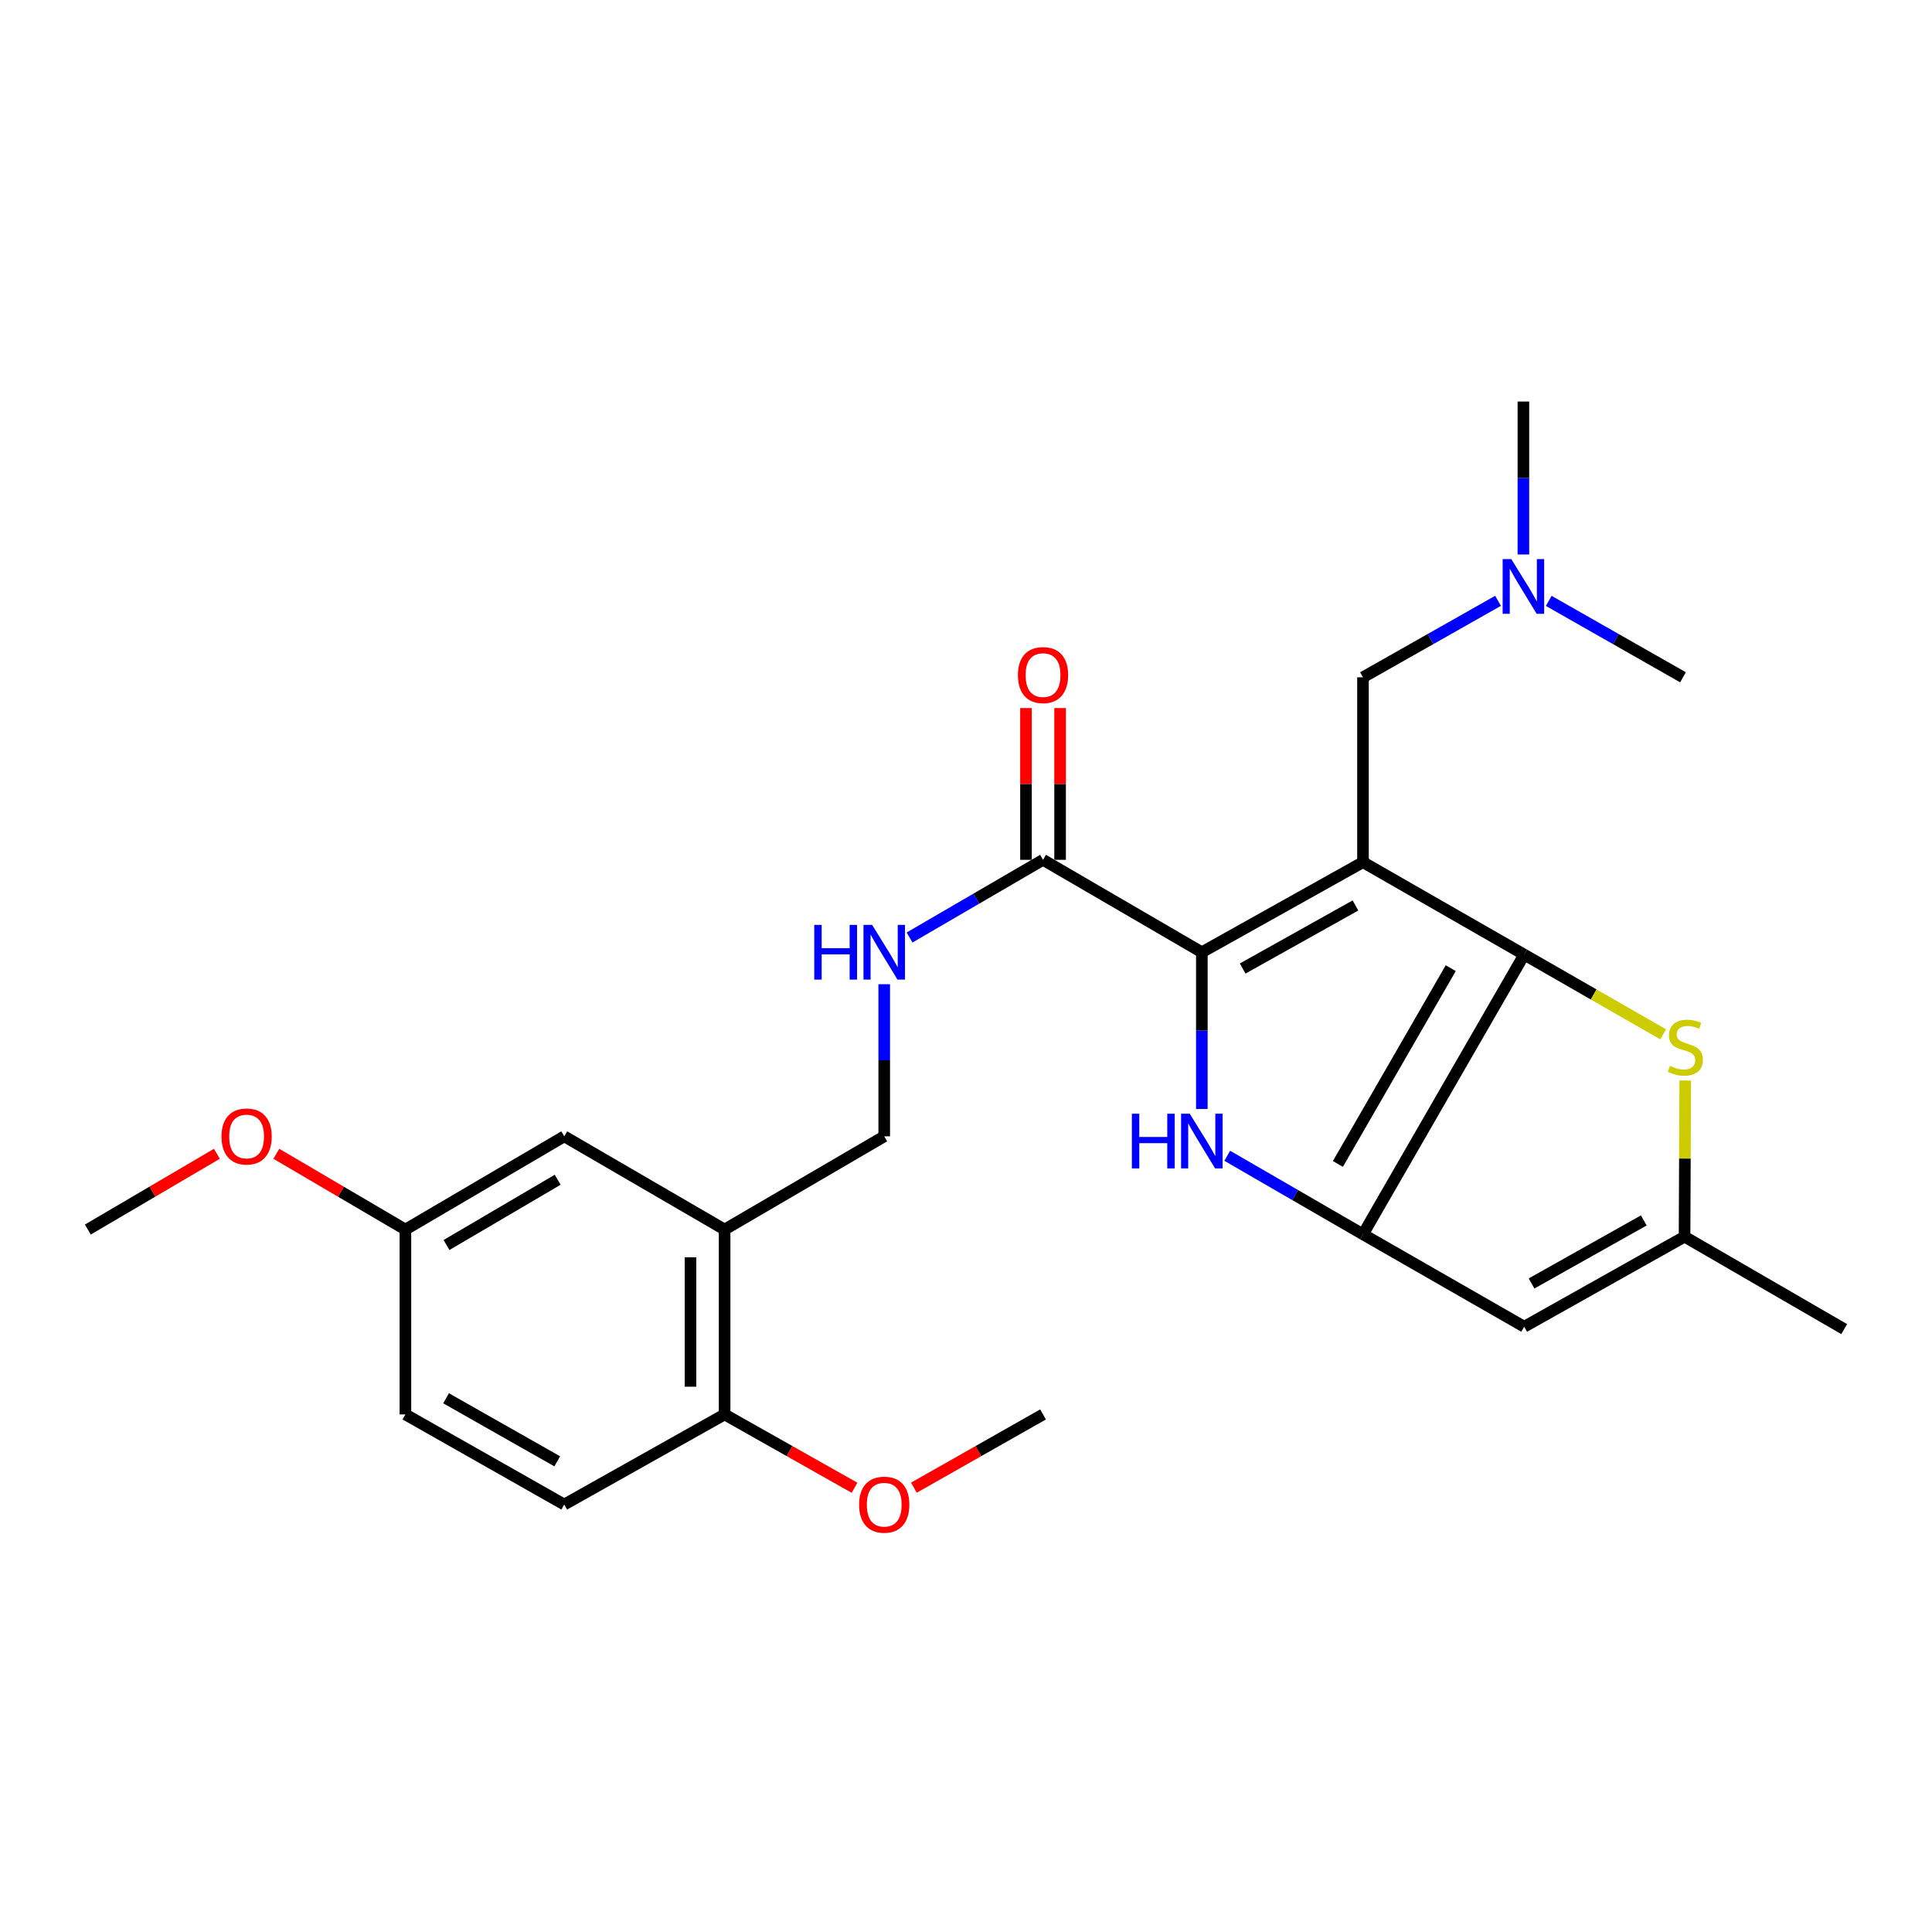 <?xml version='1.0' encoding='iso-8859-1'?>
<svg version='1.1' baseProfile='full'
              xmlns='http://www.w3.org/2000/svg'
                      xmlns:rdkit='http://www.rdkit.org/xml'
                      xmlns:xlink='http://www.w3.org/1999/xlink'
                  xml:space='preserve'
width='1000px' height='1000px' viewBox='0 0 1000 1000'>
<!-- END OF HEADER -->
<rect style='opacity:1.0;fill:#FFFFFF;stroke:none' width='1000' height='1000' x='0' y='0'> </rect>
<path class='bond-0' d='M 705.477,446.256 L 788.922,494.105' style='fill:none;fill-rule:evenodd;stroke:#000000;stroke-width:6px;stroke-linecap:butt;stroke-linejoin:miter;stroke-opacity:1' />
<path class='bond-1' d='M 705.477,446.256 L 622.072,492.889' style='fill:none;fill-rule:evenodd;stroke:#000000;stroke-width:6px;stroke-linecap:butt;stroke-linejoin:miter;stroke-opacity:1' />
<path class='bond-1' d='M 701.585,468.665 L 643.201,501.308' style='fill:none;fill-rule:evenodd;stroke:#000000;stroke-width:6px;stroke-linecap:butt;stroke-linejoin:miter;stroke-opacity:1' />
<path class='bond-9' d='M 705.477,446.256 L 705.477,350.567' style='fill:none;fill-rule:evenodd;stroke:#000000;stroke-width:6px;stroke-linecap:butt;stroke-linejoin:miter;stroke-opacity:1' />
<path class='bond-2' d='M 788.922,494.105 L 705.477,638.87' style='fill:none;fill-rule:evenodd;stroke:#000000;stroke-width:6px;stroke-linecap:butt;stroke-linejoin:miter;stroke-opacity:1' />
<path class='bond-2' d='M 750.904,501.121 L 692.493,602.457' style='fill:none;fill-rule:evenodd;stroke:#000000;stroke-width:6px;stroke-linecap:butt;stroke-linejoin:miter;stroke-opacity:1' />
<path class='bond-4' d='M 788.922,494.105 L 824.887,514.736' style='fill:none;fill-rule:evenodd;stroke:#000000;stroke-width:6px;stroke-linecap:butt;stroke-linejoin:miter;stroke-opacity:1' />
<path class='bond-4' d='M 824.887,514.736 L 860.853,535.367' style='fill:none;fill-rule:evenodd;stroke:#CCCC00;stroke-width:6px;stroke-linecap:butt;stroke-linejoin:miter;stroke-opacity:1' />
<path class='bond-3' d='M 622.072,492.889 L 622.072,533.452' style='fill:none;fill-rule:evenodd;stroke:#000000;stroke-width:6px;stroke-linecap:butt;stroke-linejoin:miter;stroke-opacity:1' />
<path class='bond-3' d='M 622.072,533.452 L 622.072,574.015' style='fill:none;fill-rule:evenodd;stroke:#0000FF;stroke-width:6px;stroke-linecap:butt;stroke-linejoin:miter;stroke-opacity:1' />
<path class='bond-6' d='M 622.072,492.889 L 539.873,445.039' style='fill:none;fill-rule:evenodd;stroke:#000000;stroke-width:6px;stroke-linecap:butt;stroke-linejoin:miter;stroke-opacity:1' />
<path class='bond-5' d='M 705.477,638.87 L 788.922,686.71' style='fill:none;fill-rule:evenodd;stroke:#000000;stroke-width:6px;stroke-linecap:butt;stroke-linejoin:miter;stroke-opacity:1' />
<path class='bond-26' d='M 705.477,638.87 L 670.349,618.548' style='fill:none;fill-rule:evenodd;stroke:#000000;stroke-width:6px;stroke-linecap:butt;stroke-linejoin:miter;stroke-opacity:1' />
<path class='bond-26' d='M 670.349,618.548 L 635.221,598.225' style='fill:none;fill-rule:evenodd;stroke:#0000FF;stroke-width:6px;stroke-linecap:butt;stroke-linejoin:miter;stroke-opacity:1' />
<path class='bond-7' d='M 872.264,559.288 L 872.095,599.692' style='fill:none;fill-rule:evenodd;stroke:#CCCC00;stroke-width:6px;stroke-linecap:butt;stroke-linejoin:miter;stroke-opacity:1' />
<path class='bond-7' d='M 872.095,599.692 L 871.925,640.097' style='fill:none;fill-rule:evenodd;stroke:#000000;stroke-width:6px;stroke-linecap:butt;stroke-linejoin:miter;stroke-opacity:1' />
<path class='bond-27' d='M 788.922,686.71 L 871.925,640.097' style='fill:none;fill-rule:evenodd;stroke:#000000;stroke-width:6px;stroke-linecap:butt;stroke-linejoin:miter;stroke-opacity:1' />
<path class='bond-27' d='M 792.725,664.32 L 850.827,631.69' style='fill:none;fill-rule:evenodd;stroke:#000000;stroke-width:6px;stroke-linecap:butt;stroke-linejoin:miter;stroke-opacity:1' />
<path class='bond-10' d='M 539.873,445.039 L 505.332,465.146' style='fill:none;fill-rule:evenodd;stroke:#000000;stroke-width:6px;stroke-linecap:butt;stroke-linejoin:miter;stroke-opacity:1' />
<path class='bond-10' d='M 505.332,465.146 L 470.792,485.253' style='fill:none;fill-rule:evenodd;stroke:#0000FF;stroke-width:6px;stroke-linecap:butt;stroke-linejoin:miter;stroke-opacity:1' />
<path class='bond-14' d='M 548.703,445.039 L 548.703,405.766' style='fill:none;fill-rule:evenodd;stroke:#000000;stroke-width:6px;stroke-linecap:butt;stroke-linejoin:miter;stroke-opacity:1' />
<path class='bond-14' d='M 548.703,405.766 L 548.703,366.493' style='fill:none;fill-rule:evenodd;stroke:#FF0000;stroke-width:6px;stroke-linecap:butt;stroke-linejoin:miter;stroke-opacity:1' />
<path class='bond-14' d='M 531.043,445.039 L 531.043,405.766' style='fill:none;fill-rule:evenodd;stroke:#000000;stroke-width:6px;stroke-linecap:butt;stroke-linejoin:miter;stroke-opacity:1' />
<path class='bond-14' d='M 531.043,405.766 L 531.043,366.493' style='fill:none;fill-rule:evenodd;stroke:#FF0000;stroke-width:6px;stroke-linecap:butt;stroke-linejoin:miter;stroke-opacity:1' />
<path class='bond-21' d='M 871.925,640.097 L 954.545,687.946' style='fill:none;fill-rule:evenodd;stroke:#000000;stroke-width:6px;stroke-linecap:butt;stroke-linejoin:miter;stroke-opacity:1' />
<path class='bond-8' d='M 375.054,636.417 L 457.674,588.166' style='fill:none;fill-rule:evenodd;stroke:#000000;stroke-width:6px;stroke-linecap:butt;stroke-linejoin:miter;stroke-opacity:1' />
<path class='bond-12' d='M 375.054,636.417 L 375.054,732.107' style='fill:none;fill-rule:evenodd;stroke:#000000;stroke-width:6px;stroke-linecap:butt;stroke-linejoin:miter;stroke-opacity:1' />
<path class='bond-12' d='M 357.393,650.771 L 357.393,717.753' style='fill:none;fill-rule:evenodd;stroke:#000000;stroke-width:6px;stroke-linecap:butt;stroke-linejoin:miter;stroke-opacity:1' />
<path class='bond-13' d='M 375.054,636.417 L 292.051,588.166' style='fill:none;fill-rule:evenodd;stroke:#000000;stroke-width:6px;stroke-linecap:butt;stroke-linejoin:miter;stroke-opacity:1' />
<path class='bond-16' d='M 705.477,350.567 L 740.431,330.775' style='fill:none;fill-rule:evenodd;stroke:#000000;stroke-width:6px;stroke-linecap:butt;stroke-linejoin:miter;stroke-opacity:1' />
<path class='bond-16' d='M 740.431,330.775 L 775.384,310.983' style='fill:none;fill-rule:evenodd;stroke:#0000FF;stroke-width:6px;stroke-linecap:butt;stroke-linejoin:miter;stroke-opacity:1' />
<path class='bond-11' d='M 457.674,509.431 L 457.674,548.798' style='fill:none;fill-rule:evenodd;stroke:#0000FF;stroke-width:6px;stroke-linecap:butt;stroke-linejoin:miter;stroke-opacity:1' />
<path class='bond-11' d='M 457.674,548.798 L 457.674,588.166' style='fill:none;fill-rule:evenodd;stroke:#000000;stroke-width:6px;stroke-linecap:butt;stroke-linejoin:miter;stroke-opacity:1' />
<path class='bond-15' d='M 375.054,732.107 L 292.051,778.739' style='fill:none;fill-rule:evenodd;stroke:#000000;stroke-width:6px;stroke-linecap:butt;stroke-linejoin:miter;stroke-opacity:1' />
<path class='bond-19' d='M 375.054,732.107 L 408.678,751.085' style='fill:none;fill-rule:evenodd;stroke:#000000;stroke-width:6px;stroke-linecap:butt;stroke-linejoin:miter;stroke-opacity:1' />
<path class='bond-19' d='M 408.678,751.085 L 442.302,770.063' style='fill:none;fill-rule:evenodd;stroke:#FF0000;stroke-width:6px;stroke-linecap:butt;stroke-linejoin:miter;stroke-opacity:1' />
<path class='bond-17' d='M 292.051,588.166 L 209.842,636.417' style='fill:none;fill-rule:evenodd;stroke:#000000;stroke-width:6px;stroke-linecap:butt;stroke-linejoin:miter;stroke-opacity:1' />
<path class='bond-17' d='M 288.659,610.634 L 231.113,644.41' style='fill:none;fill-rule:evenodd;stroke:#000000;stroke-width:6px;stroke-linecap:butt;stroke-linejoin:miter;stroke-opacity:1' />
<path class='bond-28' d='M 292.051,778.739 L 209.842,732.107' style='fill:none;fill-rule:evenodd;stroke:#000000;stroke-width:6px;stroke-linecap:butt;stroke-linejoin:miter;stroke-opacity:1' />
<path class='bond-28' d='M 288.433,756.384 L 230.887,723.741' style='fill:none;fill-rule:evenodd;stroke:#000000;stroke-width:6px;stroke-linecap:butt;stroke-linejoin:miter;stroke-opacity:1' />
<path class='bond-22' d='M 788.51,286.998 L 788.51,247.42' style='fill:none;fill-rule:evenodd;stroke:#0000FF;stroke-width:6px;stroke-linecap:butt;stroke-linejoin:miter;stroke-opacity:1' />
<path class='bond-22' d='M 788.51,247.42 L 788.51,207.842' style='fill:none;fill-rule:evenodd;stroke:#000000;stroke-width:6px;stroke-linecap:butt;stroke-linejoin:miter;stroke-opacity:1' />
<path class='bond-23' d='M 801.626,311.016 L 836.373,330.791' style='fill:none;fill-rule:evenodd;stroke:#0000FF;stroke-width:6px;stroke-linecap:butt;stroke-linejoin:miter;stroke-opacity:1' />
<path class='bond-23' d='M 836.373,330.791 L 871.12,350.567' style='fill:none;fill-rule:evenodd;stroke:#000000;stroke-width:6px;stroke-linecap:butt;stroke-linejoin:miter;stroke-opacity:1' />
<path class='bond-18' d='M 209.842,636.417 L 209.842,732.107' style='fill:none;fill-rule:evenodd;stroke:#000000;stroke-width:6px;stroke-linecap:butt;stroke-linejoin:miter;stroke-opacity:1' />
<path class='bond-20' d='M 209.842,636.417 L 176.434,616.807' style='fill:none;fill-rule:evenodd;stroke:#000000;stroke-width:6px;stroke-linecap:butt;stroke-linejoin:miter;stroke-opacity:1' />
<path class='bond-20' d='M 176.434,616.807 L 143.026,597.196' style='fill:none;fill-rule:evenodd;stroke:#FF0000;stroke-width:6px;stroke-linecap:butt;stroke-linejoin:miter;stroke-opacity:1' />
<path class='bond-24' d='M 473.037,770.024 L 506.455,751.065' style='fill:none;fill-rule:evenodd;stroke:#FF0000;stroke-width:6px;stroke-linecap:butt;stroke-linejoin:miter;stroke-opacity:1' />
<path class='bond-24' d='M 506.455,751.065 L 539.873,732.107' style='fill:none;fill-rule:evenodd;stroke:#000000;stroke-width:6px;stroke-linecap:butt;stroke-linejoin:miter;stroke-opacity:1' />
<path class='bond-25' d='M 112.261,597.197 L 78.858,616.807' style='fill:none;fill-rule:evenodd;stroke:#FF0000;stroke-width:6px;stroke-linecap:butt;stroke-linejoin:miter;stroke-opacity:1' />
<path class='bond-25' d='M 78.858,616.807 L 45.455,636.417' style='fill:none;fill-rule:evenodd;stroke:#000000;stroke-width:6px;stroke-linecap:butt;stroke-linejoin:miter;stroke-opacity:1' />
<path  class='atom-4' d='M 585.852 576.459
L 589.692 576.459
L 589.692 588.499
L 604.172 588.499
L 604.172 576.459
L 608.012 576.459
L 608.012 604.779
L 604.172 604.779
L 604.172 591.699
L 589.692 591.699
L 589.692 604.779
L 585.852 604.779
L 585.852 576.459
' fill='#0000FF'/>
<path  class='atom-4' d='M 615.812 576.459
L 625.092 591.459
Q 626.012 592.939, 627.492 595.619
Q 628.972 598.299, 629.052 598.459
L 629.052 576.459
L 632.812 576.459
L 632.812 604.779
L 628.932 604.779
L 618.972 588.379
Q 617.812 586.459, 616.572 584.259
Q 615.372 582.059, 615.012 581.379
L 615.012 604.779
L 611.332 604.779
L 611.332 576.459
L 615.812 576.459
' fill='#0000FF'/>
<path  class='atom-5' d='M 864.337 551.675
Q 864.657 551.795, 865.977 552.355
Q 867.297 552.915, 868.737 553.275
Q 870.217 553.595, 871.657 553.595
Q 874.337 553.595, 875.897 552.315
Q 877.457 550.995, 877.457 548.715
Q 877.457 547.155, 876.657 546.195
Q 875.897 545.235, 874.697 544.715
Q 873.497 544.195, 871.497 543.595
Q 868.977 542.835, 867.457 542.115
Q 865.977 541.395, 864.897 539.875
Q 863.857 538.355, 863.857 535.795
Q 863.857 532.235, 866.257 530.035
Q 868.697 527.835, 873.497 527.835
Q 876.777 527.835, 880.497 529.395
L 879.577 532.475
Q 876.177 531.075, 873.617 531.075
Q 870.857 531.075, 869.337 532.235
Q 867.817 533.355, 867.857 535.315
Q 867.857 536.835, 868.617 537.755
Q 869.417 538.675, 870.537 539.195
Q 871.697 539.715, 873.617 540.315
Q 876.177 541.115, 877.697 541.915
Q 879.217 542.715, 880.297 544.355
Q 881.417 545.955, 881.417 548.715
Q 881.417 552.635, 878.777 554.755
Q 876.177 556.835, 871.817 556.835
Q 869.297 556.835, 867.377 556.275
Q 865.497 555.755, 863.257 554.835
L 864.337 551.675
' fill='#CCCC00'/>
<path  class='atom-11' d='M 421.454 478.729
L 425.294 478.729
L 425.294 490.769
L 439.774 490.769
L 439.774 478.729
L 443.614 478.729
L 443.614 507.049
L 439.774 507.049
L 439.774 493.969
L 425.294 493.969
L 425.294 507.049
L 421.454 507.049
L 421.454 478.729
' fill='#0000FF'/>
<path  class='atom-11' d='M 451.414 478.729
L 460.694 493.729
Q 461.614 495.209, 463.094 497.889
Q 464.574 500.569, 464.654 500.729
L 464.654 478.729
L 468.414 478.729
L 468.414 507.049
L 464.534 507.049
L 454.574 490.649
Q 453.414 488.729, 452.174 486.529
Q 450.974 484.329, 450.614 483.649
L 450.614 507.049
L 446.934 507.049
L 446.934 478.729
L 451.414 478.729
' fill='#0000FF'/>
<path  class='atom-15' d='M 526.873 349.42
Q 526.873 342.62, 530.233 338.82
Q 533.593 335.02, 539.873 335.02
Q 546.153 335.02, 549.513 338.82
Q 552.873 342.62, 552.873 349.42
Q 552.873 356.3, 549.473 360.22
Q 546.073 364.1, 539.873 364.1
Q 533.633 364.1, 530.233 360.22
Q 526.873 356.34, 526.873 349.42
M 539.873 360.9
Q 544.193 360.9, 546.513 358.02
Q 548.873 355.1, 548.873 349.42
Q 548.873 343.86, 546.513 341.06
Q 544.193 338.22, 539.873 338.22
Q 535.553 338.22, 533.193 341.02
Q 530.873 343.82, 530.873 349.42
Q 530.873 355.14, 533.193 358.02
Q 535.553 360.9, 539.873 360.9
' fill='#FF0000'/>
<path  class='atom-17' d='M 782.25 289.391
L 791.53 304.391
Q 792.45 305.871, 793.93 308.551
Q 795.41 311.231, 795.49 311.391
L 795.49 289.391
L 799.25 289.391
L 799.25 317.711
L 795.37 317.711
L 785.41 301.311
Q 784.25 299.391, 783.01 297.191
Q 781.81 294.991, 781.45 294.311
L 781.45 317.711
L 777.77 317.711
L 777.77 289.391
L 782.25 289.391
' fill='#0000FF'/>
<path  class='atom-20' d='M 444.674 778.819
Q 444.674 772.019, 448.034 768.219
Q 451.394 764.419, 457.674 764.419
Q 463.954 764.419, 467.314 768.219
Q 470.674 772.019, 470.674 778.819
Q 470.674 785.699, 467.274 789.619
Q 463.874 793.499, 457.674 793.499
Q 451.434 793.499, 448.034 789.619
Q 444.674 785.739, 444.674 778.819
M 457.674 790.299
Q 461.994 790.299, 464.314 787.419
Q 466.674 784.499, 466.674 778.819
Q 466.674 773.259, 464.314 770.459
Q 461.994 767.619, 457.674 767.619
Q 453.354 767.619, 450.994 770.419
Q 448.674 773.219, 448.674 778.819
Q 448.674 784.539, 450.994 787.419
Q 453.354 790.299, 457.674 790.299
' fill='#FF0000'/>
<path  class='atom-21' d='M 114.643 588.246
Q 114.643 581.446, 118.003 577.646
Q 121.363 573.846, 127.643 573.846
Q 133.923 573.846, 137.283 577.646
Q 140.643 581.446, 140.643 588.246
Q 140.643 595.126, 137.243 599.046
Q 133.843 602.926, 127.643 602.926
Q 121.403 602.926, 118.003 599.046
Q 114.643 595.166, 114.643 588.246
M 127.643 599.726
Q 131.963 599.726, 134.283 596.846
Q 136.643 593.926, 136.643 588.246
Q 136.643 582.686, 134.283 579.886
Q 131.963 577.046, 127.643 577.046
Q 123.323 577.046, 120.963 579.846
Q 118.643 582.646, 118.643 588.246
Q 118.643 593.966, 120.963 596.846
Q 123.323 599.726, 127.643 599.726
' fill='#FF0000'/>
</svg>
